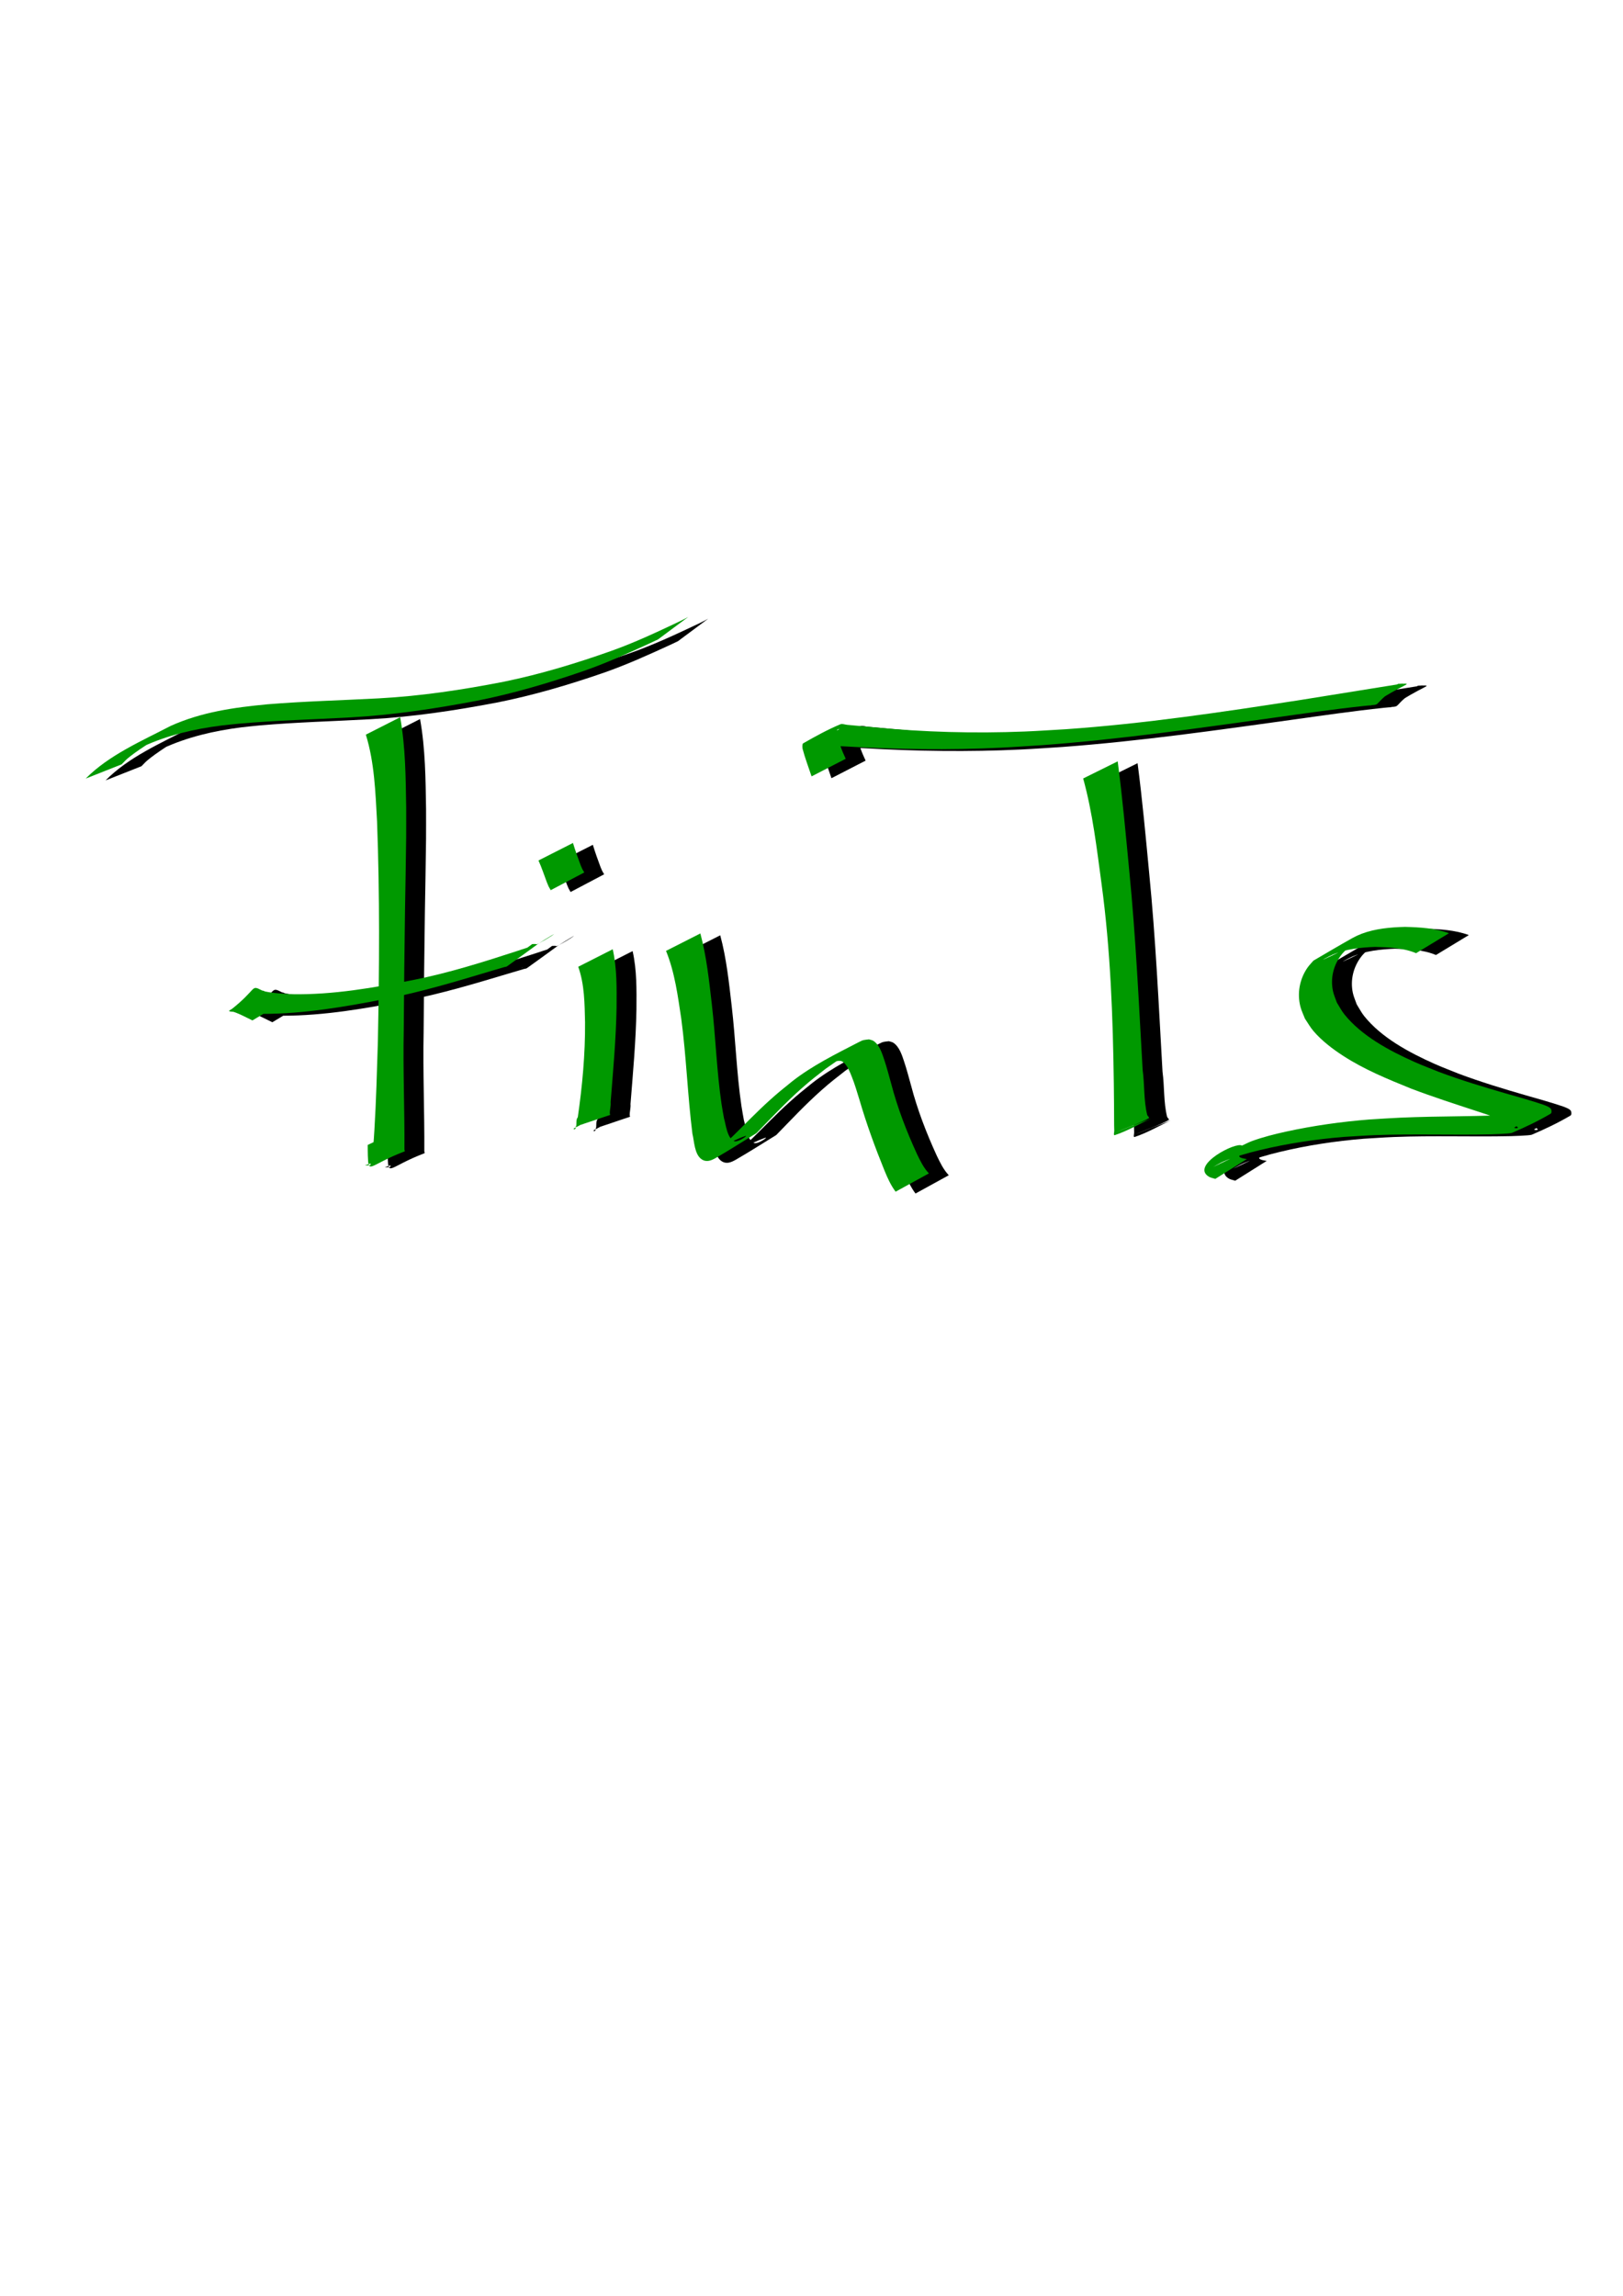 <?xml version="1.0" encoding="UTF-8" standalone="no"?>
<!-- Created with Inkscape (http://www.inkscape.org/) -->

<svg
   xmlns:dc="http://purl.org/dc/elements/1.1/"
   xmlns:cc="http://creativecommons.org/ns#"
   xmlns:rdf="http://www.w3.org/1999/02/22-rdf-syntax-ns#"
   xmlns:svg="http://www.w3.org/2000/svg"
   xmlns="http://www.w3.org/2000/svg"
   xmlns:sodipodi="http://sodipodi.sourceforge.net/DTD/sodipodi-0.dtd"
   xmlns:inkscape="http://www.inkscape.org/namespaces/inkscape"
   width="210mm"
   height="297mm"
   viewBox="0 0 744.094 1052.362"
   id="svg2"
   version="1.1"
   inkscape:version="0.91 r13725"
   sodipodi:docname="FinTS.svg">
  <defs
     id="defs4" />
  <sodipodi:namedview
     id="base"
     pagecolor="#ffffff"
     bordercolor="#666666"
     borderopacity="1.0"
     inkscape:pageopacity="0.0"
     inkscape:pageshadow="2"
     inkscape:zoom="0.35"
     inkscape:cx="-1010.7143"
     inkscape:cy="510"
     inkscape:document-units="px"
     inkscape:current-layer="layer1"
     showgrid="false"
     inkscape:window-width="1920"
     inkscape:window-height="1031"
     inkscape:window-x="0"
     inkscape:window-y="0"
     inkscape:window-maximized="1" />
  <g
     inkscape:label="Ebene 1"
     inkscape:groupmode="layer"
     id="layer1">
    <g
       id="g3682"
       transform="matrix(0.319,0,0,0.294,606.377,401.297)">
      <g
         transform="translate(28.571,2.857)"
         id="g4251"
         style="fill:#000000">
        <path
           inkscape:connector-curvature="0"
           d="m -1777.695,-151.077 c 33.262,-36.542 80.087,-58.348 122.204,-82.153 44.58,-21.645 90.638,-28.687 139.35,-33.677 53.075,-4.698 106.361,-6.117 159.543,-9.219 60.609,-3.503 120.53,-13.35 179.841,-25.93 52.858,-11.768 104.299,-28.759 154.781,-48.18 33.565,-12.959 65.607,-29.355 97.576,-45.755 9.484,-5.172 5.272,-2.763 12.689,-7.131 0,0 -43.425,35.056 -43.425,35.056 l 0,0 c -6.688,3.487 -2.841,1.5 -11.555,5.934 -31.3,15.574 -62.729,31.007 -95.469,43.379 -50.22,18.791 -101.344,35.234 -153.841,46.464 -59.716,12.311 -119.988,22.159 -180.924,25.831 -53.27,3.24 -106.663,4.646 -159.806,9.716 -8.53,0.972 -17.084,1.75 -25.589,2.917 -39.212,5.38 -77.883,15.086 -113.384,32.955 8.432,-5.124 16.713,-10.505 25.297,-15.371 5.706,-3.235 -11.206,6.828 -16.658,10.474 -7.215,4.824 -18.97,13.515 -25.849,19.343 -7.085,6.003 -7.708,7.061 -13.178,13.217 0,0 -51.602,22.13 -51.602,22.13 z"
           id="path4253"
           style="fill:#000000;fill-opacity:1;stroke:none" />
        <path
           inkscape:connector-curvature="0"
           d="m -1325.739,-246.717 c 7.689,46.523 7.954,93.964 8.639,140.993 -0.013,15.674 0.079,31.348 -0.038,47.022 -0.187,24.986 -1.304,89.581 -1.652,113.261 -0.911,62.167 -1.398,124.333 -1.815,186.505 -1.202,62.155 1.367,124.311 0.986,186.46 0.07,0.908 1.053,2.376 0.211,2.724 -51.427,21.281 -51.798,36.852 -52.809,6.702 -0.188,-5.59 -0.126,-11.186 -0.189,-16.779 0,0 47.098,-24.24 47.098,-24.24 l 0,0 c 0.381,5.29 0.576,10.598 1.142,15.871 0.383,3.566 4.441,8.307 1.704,10.625 -34.225,28.978 -69.146,31.039 -46.18,29.381 3.88,-18.121 4.818,-36.663 5.864,-55.143 2.575,-45.526 3.631,-91.131 4.967,-136.703 2.116,-114.702 2.805,-229.512 -1.154,-344.181 -2.324,-45.21 -3.653,-91.512 -16.103,-135.329 0,0 49.328,-27.167 49.328,-27.167 z"
           id="path4255"
           style="fill:#000000;fill-opacity:1;stroke:none" />
        <path
           inkscape:connector-curvature="0"
           d="m -1538.064,226.009 c -10.54,-5.49 -21.018,-11.918 -32.527,-15.179 -0.479,0.091 -1.844,0.544 -1.438,0.273 15.972,-10.617 31.619,-21.787 48.229,-31.377 1.218,-0.703 2.674,0.887 4.046,1.195 12.786,2.867 25.744,3.447 38.78,4.243 58.947,1.035 117.254,-10.07 174.648,-22.327 51.053,-11.023 100.441,-28.036 149.606,-45.373 8.098,-3.119 16.438,-5.626 24.507,-8.824 16.649,-6.598 70.68,-48.973 -42.846,31.117 -2.44,-0.196 -3.667,0.708 -5.249,2.385 0,0 44.365,-35.172 44.365,-35.172 l 0,0 c 2.511,-0.203 4.95,-0.219 7.411,0.466 -14.532,11.405 -28.955,22.951 -43.596,34.216 -1.131,0.87 -2.737,0.812 -4.098,1.242 -7.506,2.372 -14.991,4.807 -22.482,7.226 -48.197,15.695 -96.484,31.359 -146.128,41.944 -58.822,12.4 -118.415,23.82 -178.766,23.762 -14.113,-0.491 -19.564,-0.369 -32.868,-1.854 -3.15,-0.352 -6.288,-0.828 -9.4,-1.428 -1.765,-0.34 -6.587,-0.233 -5.211,-1.389 41.826,-35.167 29.267,-41.316 47.136,-31.714 11.026,5.229 21.886,10.812 33.001,15.858 0,0 -47.12,30.711 -47.12,30.711 z"
           id="path4257"
           style="fill:#000000;fill-opacity:1;stroke:none" />
        <path
           inkscape:connector-curvature="0"
           d="m -1020.246,115.048 c 6.2,29.821 5.676,60.518 5.511,90.813 -0.781,49.364 -4.973,98.564 -8.548,147.776 0.559,5.852 -1.312,11.672 -1.148,17.524 0.021,0.742 0.385,1.434 0.577,2.151 -17.216,6.29 -34.432,12.58 -51.648,18.87 0,0 49.526,-25.938 49.526,-25.938 l 0,0 c -16.855,9.496 -34.008,18.481 -50.566,28.487 -0.652,0.394 1.705,1.386 2.154,0.77 3.7,-5.077 0.134,-13.838 3.923,-18.432 6.53,-49.087 10.764,-98.514 10.423,-148.078 -0.632,-28.949 -0.668,-58.832 -9.774,-86.643 0,0 49.57,-27.3 49.57,-27.3 z"
           id="path4259"
           style="fill:#000000;fill-opacity:1;stroke:none" />
        <path
           inkscape:connector-curvature="0"
           d="m -1077.389,-50.666 c 3.276,11.79 7.124,23.43 11.132,34.991 3.091,7.685 1.371,4.022 5.107,11.012 0,0 -48.244,27.603 -48.244,27.603 l 0,0 c -3.964,-7.639 -2.176,-3.699 -5.348,-11.83 -4.016,-11.513 -7.527,-23.207 -12.216,-34.476 0,0 49.57,-27.3 49.57,-27.3 z"
           id="path4261"
           style="fill:#000000;fill-opacity:1;stroke:none" />
        <path
           inkscape:connector-curvature="0"
           d="m -894.31,90.426 c 8.982,36.2 12.539,73.472 16.489,110.472 5.561,51.823 6.984,104.07 13.988,155.745 1.003,7.399 2.356,14.747 3.533,22.121 2.284,7.598 4.505,31.944 14.894,35.6 5.547,1.953 21.172,-10.169 15.649,-8.148 -11.416,4.177 -21.967,10.417 -32.95,15.626 5.068,-5.189 10.23,-10.288 15.205,-15.567 17.354,-18.412 34.037,-37.383 52.12,-55.11 13.73,-13.46 19.197,-17.958 33.294,-30.37 28.857,-24.453 61.882,-42.065 94.811,-60.561 7.647,-4.295 7.445,-3.599 15.285,-4.683 2.127,0.784 4.532,1.041 6.381,2.353 9.017,6.396 12.715,20.202 15.731,29.912 3.355,10.803 7.102,26.127 9.85,36.899 9.035,37.55 21.972,73.942 36.982,109.474 4.791,10.669 9.45,21.486 17.198,30.35 0,0 -47.831,28.494 -47.831,28.494 l 0,0 c -7.018,-10.066 -11.624,-21.388 -15.961,-32.834 -13.627,-36.346 -26.019,-73.152 -36.086,-110.659 -3.56,-12.451 -6.469,-23.594 -10.928,-35.7 -2.35,-6.381 -7.316,-21.014 -14.793,-24.331 -1.456,-0.646 -3.171,-0.3 -4.756,-0.45 -1.926,0.551 -3.919,0.909 -5.779,1.654 -9.852,3.945 -61.897,34.828 28.943,-17.579 4.029,-2.325 -8.082,4.618 -11.993,7.135 -11.83,7.614 -17.732,12.441 -29.208,21.108 -13.93,11.857 -20.925,17.468 -34.343,30.368 -23.046,22.156 -43.896,46.36 -65.231,70.12 -19.346,12.801 -38.333,26.161 -58.038,38.402 -6.499,4.037 -13.359,7.415 -20.461,2.372 -10.711,-7.607 -10.821,-29.129 -13.419,-39.94 -6.9,-59.453 -8.675,-119.352 -15.95,-178.776 -4.964,-35.753 -9.235,-72.325 -21.956,-106.332 0,0 49.328,-27.167 49.328,-27.167 z"
           id="path4263"
           style="fill:#000000;fill-opacity:1;stroke:none" />
        <path
           inkscape:connector-curvature="0"
           d="m -294.503,-177.896 c 6.824,56.755 11.619,113.733 16.61,170.671 9.433,103.299 13.785,206.945 19.247,310.501 2.929,23.085 1.359,47.059 6.517,69.914 0.425,1.885 3.903,4.357 2.243,5.346 -15.472,9.215 -32.727,15.036 -49.091,22.555 0,0 52.163,-21.96 52.163,-21.96 l 0,0 c -17.312,8.582 -33.722,19.292 -51.935,25.747 -2.239,0.794 -0.598,-4.72 -0.696,-7.093 -0.213,-5.165 -0.194,-10.337 -0.237,-15.505 -0.067,-8.144 -0.062,-16.289 -0.093,-24.434 -0.104,-11.095 -0.208,-22.19 -0.313,-33.285 -1.27,-103.868 -4.723,-207.813 -17.557,-311 -6.877,-55.139 -12.753,-110.837 -26.486,-164.788 0,0 49.626,-26.668 49.626,-26.668 z"
           id="path4265"
           style="fill:#000000;fill-opacity:1;stroke:none" />
        <path
           inkscape:connector-curvature="0"
           d="m -734.474,-154.497 c -4.359,-14.251 -9.39,-28.318 -12.888,-42.816 -0.105,-1.522 -0.475,-3.049 -0.314,-4.567 0.154,-1.449 0.005,-3.422 1.243,-4.19 17.236,-10.698 34.726,-21.169 53.182,-29.589 3.013,-1.374 6.604,0.507 9.901,0.812 12.627,1.167 25.237,2.507 37.856,3.767 72.204,7.688 144.898,9.8 217.438,6.651 19.742,-0.857 39.45,-2.389 59.175,-3.583 112.788,-8.577 224.487,-26.699 335.946,-45.379 45.472,-7.941 90.934,-15.931 136.422,-23.783 3.081,-0.674 6.228,-0.985 9.321,-1.589 0.67,-0.131 2.448,-1.173 1.897,-0.771 -47.146,34.359 -27.397,33.022 -47.733,34.193 -1.494,0.163 -2.984,0.161 -4.483,0.17 0,0 45.968,-33.577 45.968,-33.577 l 0,0 c 1.458,-0.067 2.911,-0.209 4.373,-0.199 19.867,-0.505 2.156,-0.284 -43.465,34.041 -0.115,0.087 -0.24,-0.186 -0.383,-0.2 -0.424,-0.042 -0.853,0.004 -1.277,0.035 -1.013,0.074 -2.023,0.179 -3.033,0.28 -1.718,0.172 -3.434,0.358 -5.151,0.537 -43.102,4.926 -85.967,11.677 -128.85,18.192 -110.772,16.655 -221.565,33.897 -333.294,42.892 -19.98,1.324 -39.943,2.945 -59.941,3.973 -74.864,3.85 -149.847,2.715 -224.64,-2.046 -8.258,-0.403 -30.504,-1.732 -40.284,-1.448 -3.324,0.097 -12.544,3.111 -9.917,1.073 13.255,-10.278 28.64,-17.474 42.754,-26.536 0.872,-0.56 -2.315,0.161 -2.95,0.98 -0.746,0.962 -0.401,2.401 -0.601,3.602 2.148,14.414 6.992,28.347 12.8,41.672 0,0 -49.07,27.402 -49.07,27.402 z"
           id="path4267"
           style="fill:#000000;fill-opacity:1;stroke:none" />
        <path
           inkscape:connector-curvature="0"
           d="m 134.326,121.166 c -18.534,-8.37 -39.025,-9.29 -59.022,-9.774 -20.665,0.844 -42.187,3.317 -61.167,12.215 -4.369,2.048 -16.874,9.347 -12.529,7.25 11.807,-5.697 23.292,-12.042 34.937,-18.063 -3.008,3.375 -6.36,6.473 -9.023,10.126 -12.007,16.468 -16.611,37.55 -12.59,57.557 1.215,6.047 3.678,11.775 5.517,17.663 3.623,6.154 6.623,12.72 10.87,18.461 24.804,33.534 64.355,56.578 101.171,74.365 11.379,5.497 23.114,10.223 34.672,15.335 31.286,12.722 63.366,23.29 95.574,33.384 18.365,5.756 36.716,11.165 54.77,17.835 2.157,1.045 10.231,3.658 11.132,7.732 0.461,2.088 0.722,5.172 -1.08,6.322 -17.703,11.294 -36.43,21.016 -55.512,29.781 -3.089,1.419 -29.812,2.206 -30.136,2.22 -55.878,1.335 -111.802,-1.037 -167.665,1.35 -14.647,0.626 -29.264,1.818 -43.896,2.727 -40.649,3.632 -81.05,10.243 -120.554,20.551 -16.352,4.267 -36.483,10.352 -52.141,17.675 -5.173,2.419 -9.891,5.71 -14.836,8.564 12.869,-6.675 25.739,-13.351 38.608,-20.026 -0.349,1.283 -1.505,2.602 -1.046,3.85 0.982,2.67 10.531,3.842 10.76,3.893 0,0 -45.344,30.924 -45.344,30.924 l 0,0 c -3.14,-1.173 -6.63,-1.661 -9.42,-3.519 -26.614,-17.723 39.27,-54.901 47.709,-48.337 4.635,-2.304 9.112,-4.958 13.905,-6.911 15.214,-6.201 34.175,-11.325 49.824,-15.021 39.283,-9.279 79.262,-15.359 119.467,-18.83 14.763,-0.938 29.513,-2.101 44.289,-2.815 57.496,-2.781 115.131,-1.413 172.582,-5.256 6.174,-0.654 12.379,-1.054 18.521,-1.962 4.379,-0.647 16.397,-5.537 13.002,-2.697 -12.095,10.118 -27.285,15.933 -39.99,25.273 -1.248,0.917 3.181,1.415 4.583,0.758 2.959,-1.385 -14.993,-11.163 -7.448,-6.371 -16.702,-7.653 -33.813,-13.713 -51.124,-19.877 -31.499,-11.216 -63.073,-22.259 -94.015,-34.968 -34.342,-15.169 -67.205,-29.595 -98.129,-51.309 -15.635,-10.979 -30.854,-23.677 -42.779,-38.767 -4.678,-5.919 -8.08,-12.743 -12.12,-19.115 -2.16,-6.147 -4.954,-12.107 -6.481,-18.44 -5.007,-20.774 -1.436,-42.998 10.009,-61.025 2.513,-3.957 5.749,-7.405 8.624,-11.108 18.815,-11.815 37.43,-23.955 56.444,-35.446 4.122,-2.491 8.46,-4.653 12.919,-6.473 19.668,-8.026 41.328,-10.107 62.337,-10.687 21.354,0.599 42.983,1.913 63.073,9.899 0,0 -47.247,31.087 -47.247,31.087 z"
           id="path4269"
           style="fill:#000000;fill-opacity:1;stroke:none" />
      </g>
      <g
         style="fill:#009900"
         id="g4175">
        <path
           style="fill:#009900;fill-opacity:1;stroke:none"
           id="path4155"
           d="m -1777.695,-151.077 c 33.262,-36.542 80.087,-58.348 122.204,-82.153 44.58,-21.645 90.638,-28.687 139.35,-33.677 53.075,-4.698 106.361,-6.117 159.543,-9.219 60.609,-3.503 120.53,-13.35 179.841,-25.93 52.858,-11.768 104.299,-28.759 154.781,-48.18 33.565,-12.959 65.607,-29.355 97.576,-45.755 9.484,-5.172 5.272,-2.763 12.689,-7.131 0,0 -43.425,35.056 -43.425,35.056 l 0,0 c -6.688,3.487 -2.841,1.5 -11.555,5.934 -31.3,15.574 -62.729,31.007 -95.469,43.379 -50.22,18.791 -101.344,35.234 -153.841,46.464 -59.716,12.311 -119.988,22.159 -180.924,25.831 -53.27,3.24 -106.663,4.646 -159.806,9.716 -8.53,0.972 -17.084,1.75 -25.589,2.917 -39.212,5.38 -77.883,15.086 -113.384,32.955 8.432,-5.124 16.713,-10.505 25.297,-15.371 5.706,-3.235 -11.206,6.828 -16.658,10.474 -7.215,4.824 -18.97,13.515 -25.849,19.343 -7.085,6.003 -7.708,7.061 -13.178,13.217 0,0 -51.602,22.13 -51.602,22.13 z"
           inkscape:connector-curvature="0" />
        <path
           style="fill:#009900;fill-opacity:1;stroke:none"
           id="path4157"
           d="m -1325.739,-246.717 c 7.689,46.523 7.954,93.964 8.639,140.993 -0.013,15.674 0.079,31.348 -0.038,47.022 -0.187,24.986 -1.304,89.581 -1.652,113.261 -0.911,62.167 -1.398,124.333 -1.815,186.505 -1.202,62.155 1.367,124.311 0.986,186.46 0.07,0.908 1.053,2.376 0.211,2.724 -51.427,21.281 -51.798,36.852 -52.809,6.702 -0.188,-5.59 -0.126,-11.186 -0.189,-16.779 0,0 47.098,-24.24 47.098,-24.24 l 0,0 c 0.381,5.29 0.576,10.598 1.142,15.871 0.383,3.566 4.441,8.307 1.704,10.625 -34.225,28.978 -69.146,31.039 -46.18,29.381 3.88,-18.121 4.818,-36.663 5.864,-55.143 2.575,-45.526 3.631,-91.131 4.967,-136.703 2.116,-114.702 2.805,-229.512 -1.154,-344.181 -2.324,-45.21 -3.653,-91.512 -16.103,-135.329 0,0 49.328,-27.167 49.328,-27.167 z"
           inkscape:connector-curvature="0" />
        <path
           style="fill:#009900;fill-opacity:1;stroke:none"
           id="path4159"
           d="m -1538.064,226.009 c -10.54,-5.49 -21.018,-11.918 -32.527,-15.179 -0.479,0.091 -1.844,0.544 -1.438,0.273 15.972,-10.617 31.619,-21.787 48.229,-31.377 1.218,-0.703 2.674,0.887 4.046,1.195 12.786,2.867 25.744,3.447 38.78,4.243 58.947,1.035 117.254,-10.07 174.648,-22.327 51.053,-11.023 100.441,-28.036 149.606,-45.373 8.098,-3.119 16.438,-5.626 24.507,-8.824 16.649,-6.598 70.68,-48.973 -42.846,31.117 -2.44,-0.196 -3.667,0.708 -5.249,2.385 0,0 44.365,-35.172 44.365,-35.172 l 0,0 c 2.511,-0.203 4.95,-0.219 7.411,0.466 -14.532,11.405 -28.955,22.951 -43.596,34.216 -1.131,0.87 -2.737,0.812 -4.098,1.242 -7.506,2.372 -14.991,4.807 -22.482,7.226 -48.197,15.695 -96.484,31.359 -146.128,41.944 -58.822,12.4 -118.415,23.82 -178.766,23.762 -14.113,-0.491 -19.564,-0.369 -32.868,-1.854 -3.15,-0.352 -6.288,-0.828 -9.4,-1.428 -1.765,-0.34 -6.587,-0.233 -5.211,-1.389 41.826,-35.167 29.267,-41.316 47.136,-31.714 11.026,5.229 21.886,10.812 33.001,15.858 0,0 -47.12,30.711 -47.12,30.711 z"
           inkscape:connector-curvature="0" />
        <path
           style="fill:#009900;fill-opacity:1;stroke:none"
           id="path4161"
           d="m -1020.246,115.048 c 6.2,29.821 5.676,60.518 5.511,90.813 -0.781,49.364 -4.973,98.564 -8.548,147.776 0.559,5.852 -1.312,11.672 -1.148,17.524 0.021,0.742 0.385,1.434 0.577,2.151 -17.216,6.29 -34.432,12.58 -51.648,18.87 0,0 49.526,-25.938 49.526,-25.938 l 0,0 c -16.855,9.496 -34.008,18.481 -50.566,28.487 -0.652,0.394 1.705,1.386 2.154,0.77 3.7,-5.077 0.134,-13.838 3.923,-18.432 6.53,-49.087 10.764,-98.514 10.423,-148.078 -0.632,-28.949 -0.668,-58.832 -9.774,-86.643 0,0 49.57,-27.3 49.57,-27.3 z"
           inkscape:connector-curvature="0" />
        <path
           style="fill:#009900;fill-opacity:1;stroke:none"
           id="path4163"
           d="m -1077.389,-50.666 c 3.276,11.79 7.124,23.43 11.132,34.991 3.091,7.685 1.371,4.022 5.107,11.012 0,0 -48.244,27.603 -48.244,27.603 l 0,0 c -3.964,-7.639 -2.176,-3.699 -5.348,-11.83 -4.016,-11.513 -7.527,-23.207 -12.216,-34.476 0,0 49.57,-27.3 49.57,-27.3 z"
           inkscape:connector-curvature="0" />
        <path
           style="fill:#009900;fill-opacity:1;stroke:none"
           id="path4165"
           d="m -894.31,90.426 c 8.982,36.2 12.539,73.472 16.489,110.472 5.561,51.823 6.984,104.07 13.988,155.745 1.003,7.399 2.356,14.747 3.533,22.121 2.284,7.598 4.505,31.944 14.894,35.6 5.547,1.953 21.172,-10.169 15.649,-8.148 -11.416,4.177 -21.967,10.417 -32.95,15.626 5.068,-5.189 10.23,-10.288 15.205,-15.567 17.354,-18.412 34.037,-37.383 52.12,-55.11 13.73,-13.46 19.197,-17.958 33.294,-30.37 28.857,-24.453 61.882,-42.065 94.811,-60.561 7.647,-4.295 7.445,-3.599 15.285,-4.683 2.127,0.784 4.532,1.041 6.381,2.353 9.017,6.396 12.715,20.202 15.731,29.912 3.355,10.803 7.102,26.127 9.85,36.899 9.035,37.55 21.972,73.942 36.982,109.474 4.791,10.669 9.45,21.486 17.198,30.35 0,0 -47.831,28.494 -47.831,28.494 l 0,0 c -7.018,-10.066 -11.624,-21.388 -15.961,-32.834 -13.627,-36.346 -26.019,-73.152 -36.086,-110.659 -3.56,-12.451 -6.469,-23.594 -10.928,-35.7 -2.35,-6.381 -7.316,-21.014 -14.793,-24.331 -1.456,-0.646 -3.171,-0.3 -4.756,-0.45 -1.926,0.551 -3.919,0.909 -5.779,1.654 -9.852,3.945 -61.897,34.828 28.943,-17.579 4.029,-2.325 -8.082,4.618 -11.993,7.135 -11.83,7.614 -17.732,12.441 -29.208,21.108 -13.93,11.857 -20.925,17.468 -34.343,30.368 -23.046,22.156 -43.896,46.36 -65.231,70.12 -19.346,12.801 -38.333,26.161 -58.038,38.402 -6.499,4.037 -13.359,7.415 -20.461,2.372 -10.711,-7.607 -10.821,-29.129 -13.419,-39.94 -6.9,-59.453 -8.675,-119.352 -15.95,-178.776 -4.964,-35.753 -9.235,-72.325 -21.956,-106.332 0,0 49.328,-27.167 49.328,-27.167 z"
           inkscape:connector-curvature="0" />
        <path
           style="fill:#009900;fill-opacity:1;stroke:none"
           id="path4167"
           d="m -294.503,-177.896 c 6.824,56.755 11.619,113.733 16.61,170.671 9.433,103.299 13.785,206.945 19.247,310.501 2.929,23.085 1.359,47.059 6.517,69.914 0.425,1.885 3.903,4.357 2.243,5.346 -15.472,9.215 -32.727,15.036 -49.091,22.555 0,0 52.163,-21.96 52.163,-21.96 l 0,0 c -17.312,8.582 -33.722,19.292 -51.935,25.747 -2.239,0.794 -0.598,-4.72 -0.696,-7.093 -0.213,-5.165 -0.194,-10.337 -0.237,-15.505 -0.067,-8.144 -0.062,-16.289 -0.093,-24.434 -0.104,-11.095 -0.208,-22.19 -0.313,-33.285 -1.27,-103.868 -4.723,-207.813 -17.557,-311 -6.877,-55.139 -12.753,-110.837 -26.486,-164.788 0,0 49.626,-26.668 49.626,-26.668 z"
           inkscape:connector-curvature="0" />
        <path
           style="fill:#009900;fill-opacity:1;stroke:none"
           id="path4169"
           d="m -734.474,-154.497 c -4.359,-14.251 -9.39,-28.318 -12.888,-42.816 -0.105,-1.522 -0.475,-3.049 -0.314,-4.567 0.154,-1.449 0.005,-3.422 1.243,-4.19 17.236,-10.698 34.726,-21.169 53.182,-29.589 3.013,-1.374 6.604,0.507 9.901,0.812 12.627,1.167 25.237,2.507 37.856,3.767 72.204,7.688 144.898,9.8 217.438,6.651 19.742,-0.857 39.45,-2.389 59.175,-3.583 112.788,-8.577 224.487,-26.699 335.946,-45.379 45.472,-7.941 90.934,-15.931 136.422,-23.783 3.081,-0.674 6.228,-0.985 9.321,-1.589 0.67,-0.131 2.448,-1.173 1.897,-0.771 -47.146,34.359 -27.397,33.022 -47.733,34.193 -1.494,0.163 -2.984,0.161 -4.483,0.17 0,0 45.968,-33.577 45.968,-33.577 l 0,0 c 1.458,-0.067 2.911,-0.209 4.373,-0.199 19.867,-0.505 2.156,-0.284 -43.465,34.041 -0.115,0.087 -0.24,-0.186 -0.383,-0.2 -0.424,-0.042 -0.853,0.004 -1.277,0.035 -1.013,0.074 -2.023,0.179 -3.033,0.28 -1.718,0.172 -3.434,0.358 -5.151,0.537 -43.102,4.926 -85.967,11.677 -128.85,18.192 -110.772,16.655 -221.565,33.897 -333.294,42.892 -19.98,1.324 -39.943,2.945 -59.941,3.973 -74.864,3.85 -149.847,2.715 -224.64,-2.046 -8.258,-0.403 -30.504,-1.732 -40.284,-1.448 -3.324,0.097 -12.544,3.111 -9.917,1.073 13.255,-10.278 28.64,-17.474 42.754,-26.536 0.872,-0.56 -2.315,0.161 -2.95,0.98 -0.746,0.962 -0.401,2.401 -0.601,3.602 2.148,14.414 6.992,28.347 12.8,41.672 0,0 -49.07,27.402 -49.07,27.402 z"
           inkscape:connector-curvature="0" />
        <path
           style="fill:#009900;fill-opacity:1;stroke:none"
           id="path4171"
           d="m 134.326,121.166 c -18.534,-8.37 -39.025,-9.29 -59.022,-9.774 -20.665,0.844 -42.187,3.317 -61.167,12.215 -4.369,2.048 -16.874,9.347 -12.529,7.25 11.807,-5.697 23.292,-12.042 34.937,-18.063 -3.008,3.375 -6.36,6.473 -9.023,10.126 -12.007,16.468 -16.611,37.55 -12.59,57.557 1.215,6.047 3.678,11.775 5.517,17.663 3.623,6.154 6.623,12.72 10.87,18.461 24.804,33.534 64.355,56.578 101.171,74.365 11.379,5.497 23.114,10.223 34.672,15.335 31.286,12.722 63.366,23.29 95.574,33.384 18.365,5.756 36.716,11.165 54.77,17.835 2.157,1.045 10.231,3.658 11.132,7.732 0.461,2.088 0.722,5.172 -1.08,6.322 -17.703,11.294 -36.43,21.016 -55.512,29.781 -3.089,1.419 -29.812,2.206 -30.136,2.22 -55.878,1.335 -111.802,-1.037 -167.665,1.35 -14.647,0.626 -29.264,1.818 -43.896,2.727 -40.649,3.632 -81.05,10.243 -120.554,20.551 -16.352,4.267 -36.483,10.352 -52.141,17.675 -5.173,2.419 -9.891,5.71 -14.836,8.564 12.869,-6.675 25.739,-13.351 38.608,-20.026 -0.349,1.283 -1.505,2.602 -1.046,3.85 0.982,2.67 10.531,3.842 10.76,3.893 0,0 -45.344,30.924 -45.344,30.924 l 0,0 c -3.14,-1.173 -6.63,-1.661 -9.42,-3.519 -26.614,-17.723 39.27,-54.901 47.709,-48.337 4.635,-2.304 9.112,-4.958 13.905,-6.911 15.214,-6.201 34.175,-11.325 49.824,-15.021 39.283,-9.279 79.262,-15.359 119.467,-18.83 14.763,-0.938 29.513,-2.101 44.289,-2.815 57.496,-2.781 115.131,-1.413 172.582,-5.256 6.174,-0.654 12.379,-1.054 18.521,-1.962 4.379,-0.647 16.397,-5.537 13.002,-2.697 -12.095,10.118 -27.285,15.933 -39.99,25.273 -1.248,0.917 3.181,1.415 4.583,0.758 2.959,-1.385 -14.993,-11.163 -7.448,-6.371 -16.702,-7.653 -33.813,-13.713 -51.124,-19.877 -31.499,-11.216 -63.073,-22.259 -94.015,-34.968 -34.342,-15.169 -67.205,-29.595 -98.129,-51.309 -15.635,-10.979 -30.854,-23.677 -42.779,-38.767 -4.678,-5.919 -8.08,-12.743 -12.12,-19.115 -2.16,-6.147 -4.954,-12.107 -6.481,-18.44 -5.007,-20.774 -1.436,-42.998 10.009,-61.025 2.513,-3.957 5.749,-7.405 8.624,-11.108 18.815,-11.815 37.43,-23.955 56.444,-35.446 4.122,-2.491 8.46,-4.653 12.919,-6.473 19.668,-8.026 41.328,-10.107 62.337,-10.687 21.354,0.599 42.983,1.913 63.073,9.899 0,0 -47.247,31.087 -47.247,31.087 z"
           inkscape:connector-curvature="0" />
      </g>
    </g>
  </g>
</svg>
